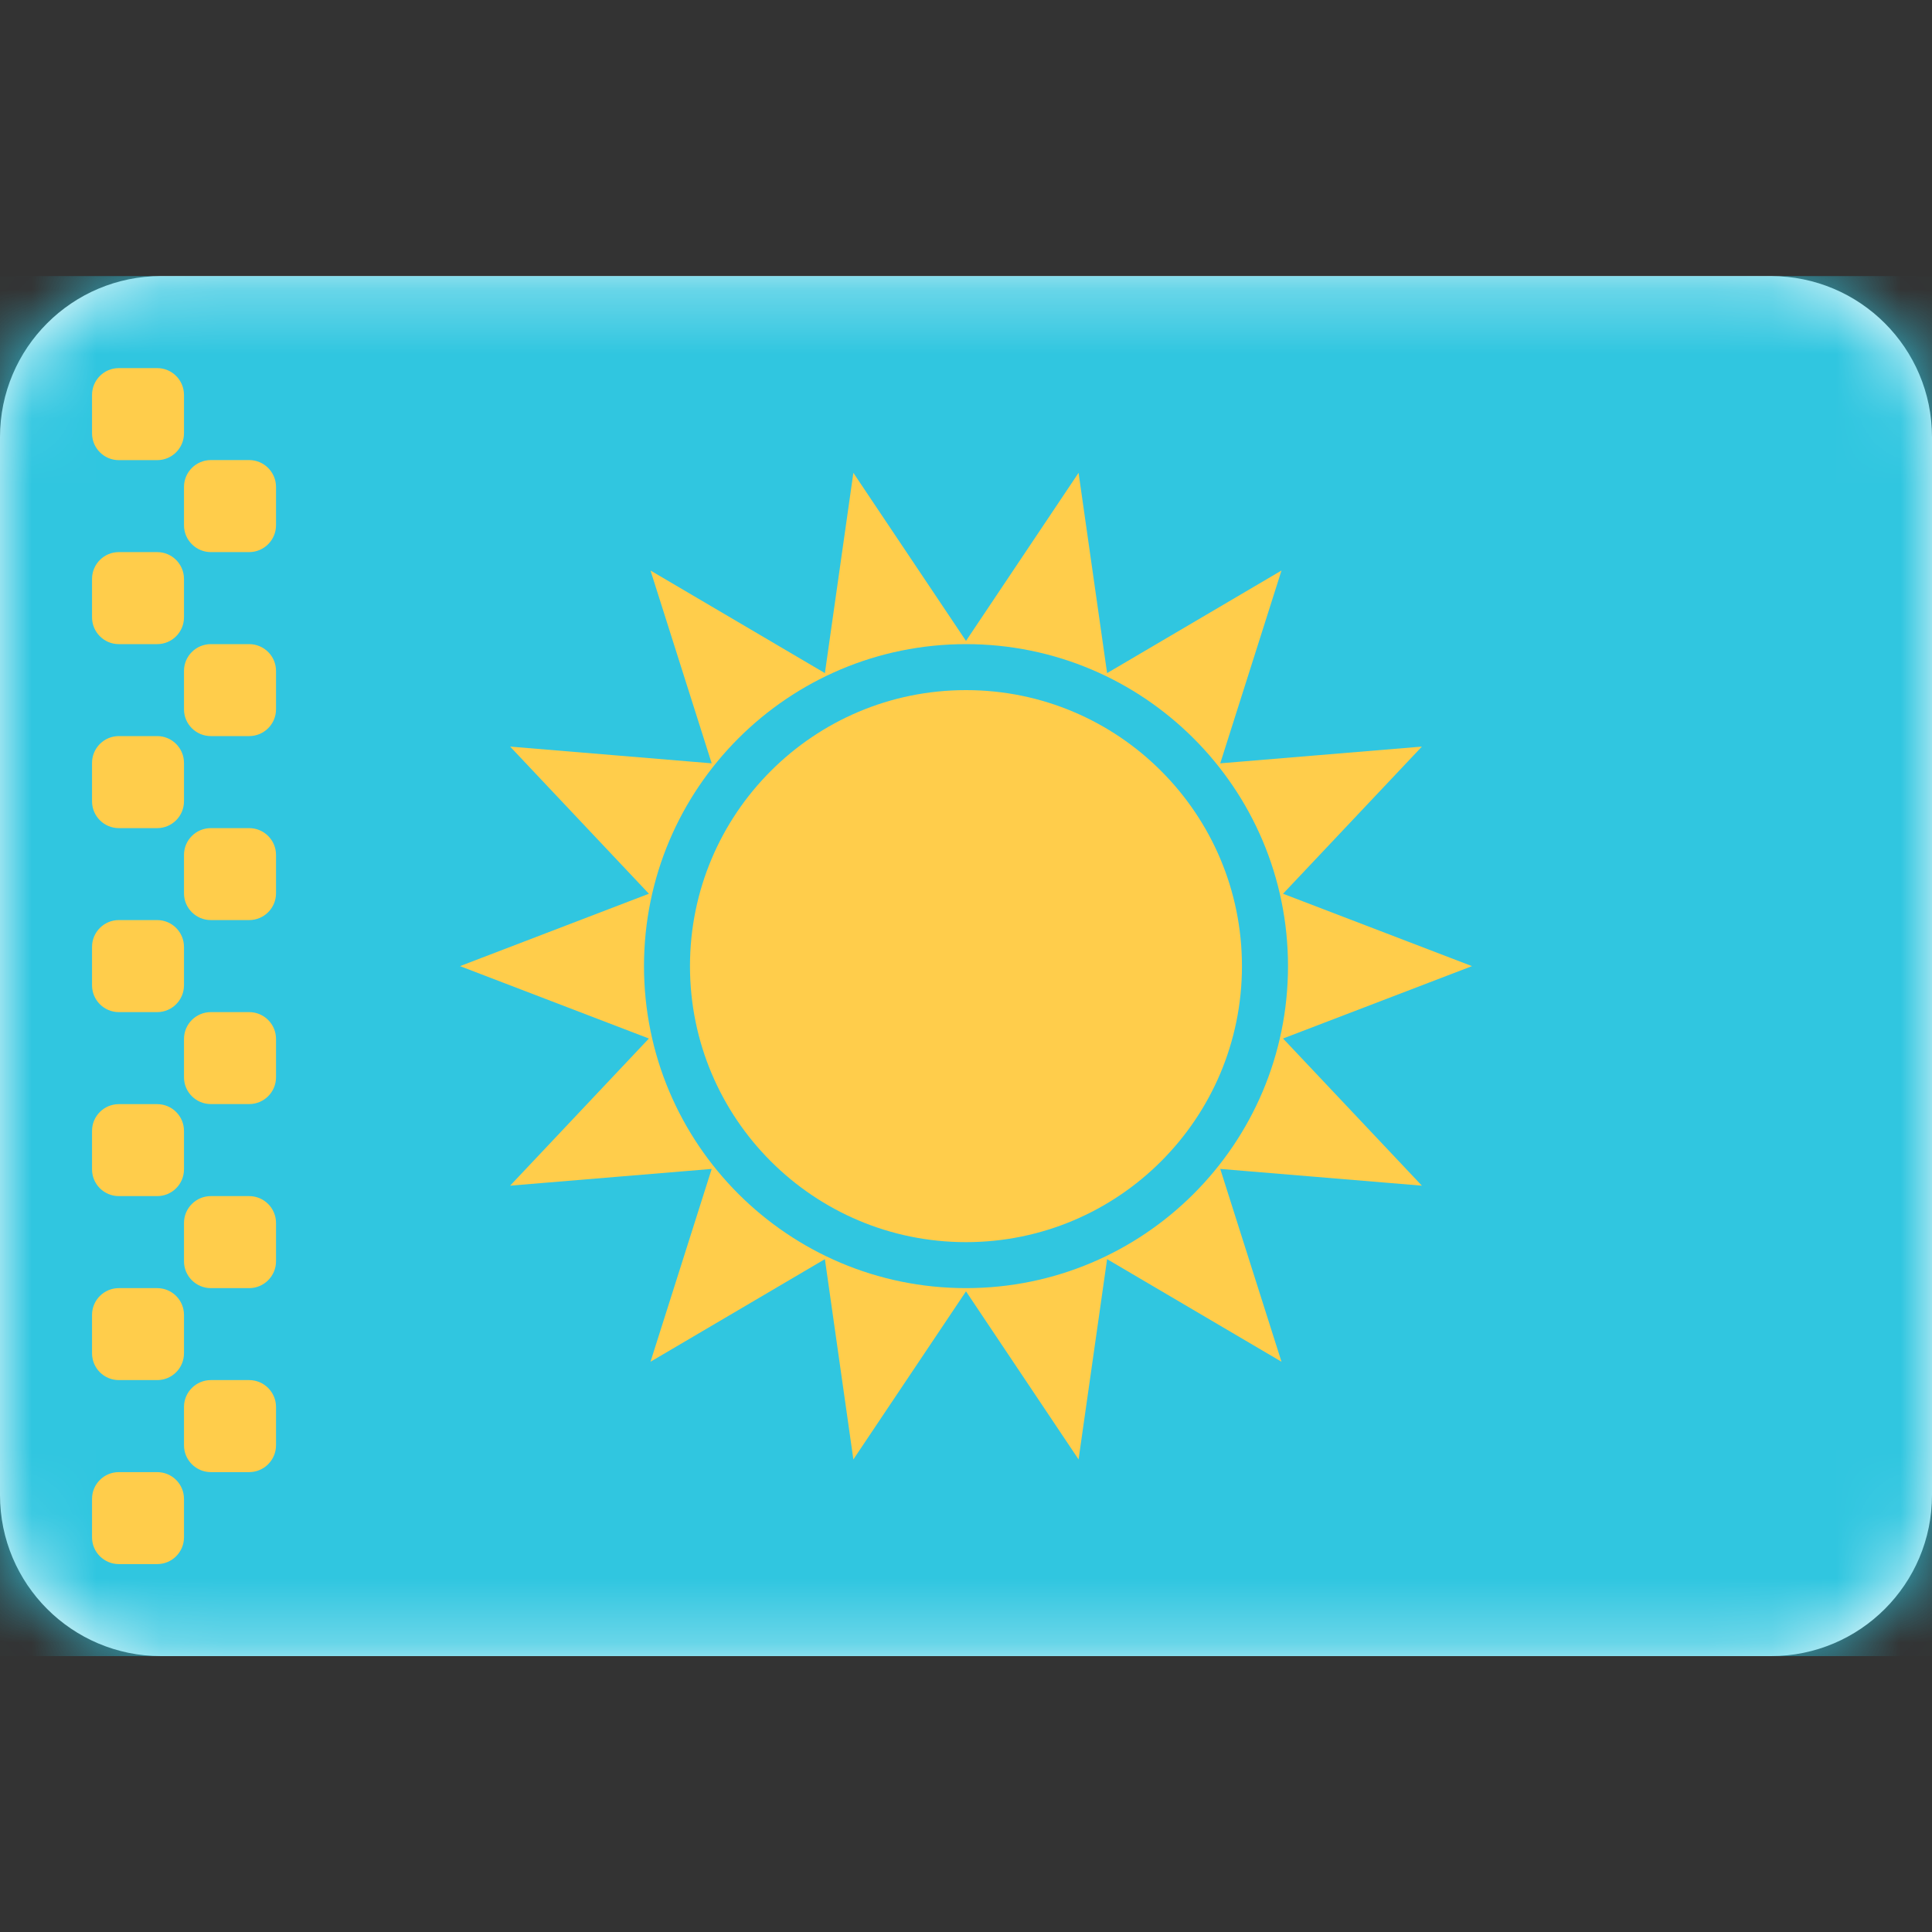 <?xml version="1.0" encoding="UTF-8"?> <svg xmlns="http://www.w3.org/2000/svg" width="30" height="30" viewBox="0 0 30 30" fill="none"><rect x="0" y="0" width="30" height="30" fill="#333333" stroke="none"/><path d="M0 6.787C0 5.407 1.119 4.287 2.5 4.287H27.5C28.881 4.287 30 5.407 30 6.787V23.216C30 24.597 28.881 25.716 27.5 25.716H2.5C1.119 25.716 0 24.597 0 23.216V6.787Z" fill="white"></path><mask id="mask0_4553_8381" style="mask-type:luminance" maskUnits="userSpaceOnUse" x="0" y="4" width="30" height="22"><path d="M0 6.787C0 5.407 1.119 4.287 2.5 4.287H27.5C28.881 4.287 30 5.407 30 6.787V23.216C30 24.597 28.881 25.716 27.5 25.716H2.5C1.119 25.716 0 24.597 0 23.216V6.787Z" fill="white"></path></mask><g mask="url(#mask0_4553_8381)"><path d="M0 4.287H30V25.716H0V4.287Z" fill="#30C6E0"></path><path fill-rule="evenodd" clip-rule="evenodd" d="M15 19.288C17.366 19.288 19.285 17.369 19.285 15.002C19.285 12.635 17.366 10.716 15 10.716C12.633 10.716 10.714 12.635 10.714 15.002C10.714 17.369 12.633 19.288 15 19.288Z" fill="#FFCD4B"></path><path fill-rule="evenodd" clip-rule="evenodd" d="M13.251 22.662L15 20.052L16.748 22.662L17.191 19.552L19.899 21.145L18.948 18.151L22.079 18.411L19.923 16.126L22.857 15.002L19.923 13.878L22.079 11.593L18.948 11.853L19.899 8.859L17.191 10.452L16.748 7.342L15 9.952L13.251 7.342L12.809 10.452L10.101 8.859L11.051 11.853L7.921 11.593L10.076 13.878L7.143 15.002L10.076 16.126L7.921 18.411L11.051 18.151L10.101 21.145L12.809 19.552L13.251 22.662ZM20 15.002C20 17.763 17.761 20.002 15 20.002C12.238 20.002 10 17.763 10 15.002C10 12.241 12.238 10.002 15 10.002C17.761 10.002 20 12.241 20 15.002Z" fill="#FFCD4B"></path><path fill-rule="evenodd" clip-rule="evenodd" d="M1.429 6.133C1.429 5.902 1.615 5.716 1.845 5.716H2.441C2.671 5.716 2.857 5.902 2.857 6.133V6.728C2.857 6.958 2.671 7.145 2.441 7.145H1.845C1.615 7.145 1.429 6.958 1.429 6.728V6.133ZM1.429 8.99C1.429 8.76 1.615 8.573 1.845 8.573H2.441C2.671 8.573 2.857 8.76 2.857 8.99V9.585C2.857 9.815 2.671 10.002 2.441 10.002H1.845C1.615 10.002 1.429 9.815 1.429 9.585V8.99ZM1.845 11.43C1.615 11.43 1.429 11.617 1.429 11.847V12.442C1.429 12.672 1.615 12.859 1.845 12.859H2.441C2.671 12.859 2.857 12.672 2.857 12.442V11.847C2.857 11.617 2.671 11.43 2.441 11.43H1.845ZM1.429 14.704C1.429 14.474 1.615 14.287 1.845 14.287H2.441C2.671 14.287 2.857 14.474 2.857 14.704V15.299C2.857 15.529 2.671 15.716 2.441 15.716H1.845C1.615 15.716 1.429 15.529 1.429 15.299V14.704ZM1.845 17.145C1.615 17.145 1.429 17.331 1.429 17.561V18.157C1.429 18.387 1.615 18.573 1.845 18.573H2.441C2.671 18.573 2.857 18.387 2.857 18.157V17.561C2.857 17.331 2.671 17.145 2.441 17.145H1.845ZM1.429 20.418C1.429 20.188 1.615 20.002 1.845 20.002H2.441C2.671 20.002 2.857 20.188 2.857 20.418V21.013C2.857 21.244 2.671 21.43 2.441 21.43H1.845C1.615 21.43 1.429 21.244 1.429 21.013V20.418ZM1.845 22.859C1.615 22.859 1.429 23.045 1.429 23.275V23.871C1.429 24.101 1.615 24.287 1.845 24.287H2.441C2.671 24.287 2.857 24.101 2.857 23.871V23.275C2.857 23.045 2.671 22.859 2.441 22.859H1.845ZM2.857 21.847C2.857 21.617 3.044 21.43 3.274 21.43H3.869C4.099 21.43 4.286 21.617 4.286 21.847V22.442C4.286 22.672 4.099 22.859 3.869 22.859H3.274C3.044 22.859 2.857 22.672 2.857 22.442V21.847ZM3.274 18.573C3.044 18.573 2.857 18.76 2.857 18.99V19.585C2.857 19.815 3.044 20.002 3.274 20.002H3.869C4.099 20.002 4.286 19.815 4.286 19.585V18.99C4.286 18.76 4.099 18.573 3.869 18.573H3.274ZM2.857 16.133C2.857 15.902 3.044 15.716 3.274 15.716H3.869C4.099 15.716 4.286 15.902 4.286 16.133V16.728C4.286 16.958 4.099 17.144 3.869 17.144H3.274C3.044 17.144 2.857 16.958 2.857 16.728V16.133ZM3.274 12.859C3.044 12.859 2.857 13.045 2.857 13.275V13.871C2.857 14.101 3.044 14.287 3.274 14.287H3.869C4.099 14.287 4.286 14.101 4.286 13.871V13.275C4.286 13.045 4.099 12.859 3.869 12.859H3.274ZM2.857 10.418C2.857 10.188 3.044 10.002 3.274 10.002H3.869C4.099 10.002 4.286 10.188 4.286 10.418V11.014C4.286 11.244 4.099 11.43 3.869 11.43H3.274C3.044 11.43 2.857 11.244 2.857 11.014V10.418ZM3.274 7.144C3.044 7.144 2.857 7.331 2.857 7.561V8.156C2.857 8.386 3.044 8.573 3.274 8.573H3.869C4.099 8.573 4.286 8.386 4.286 8.156V7.561C4.286 7.331 4.099 7.144 3.869 7.144H3.274Z" fill="#FFCD4B"></path></g></svg> 